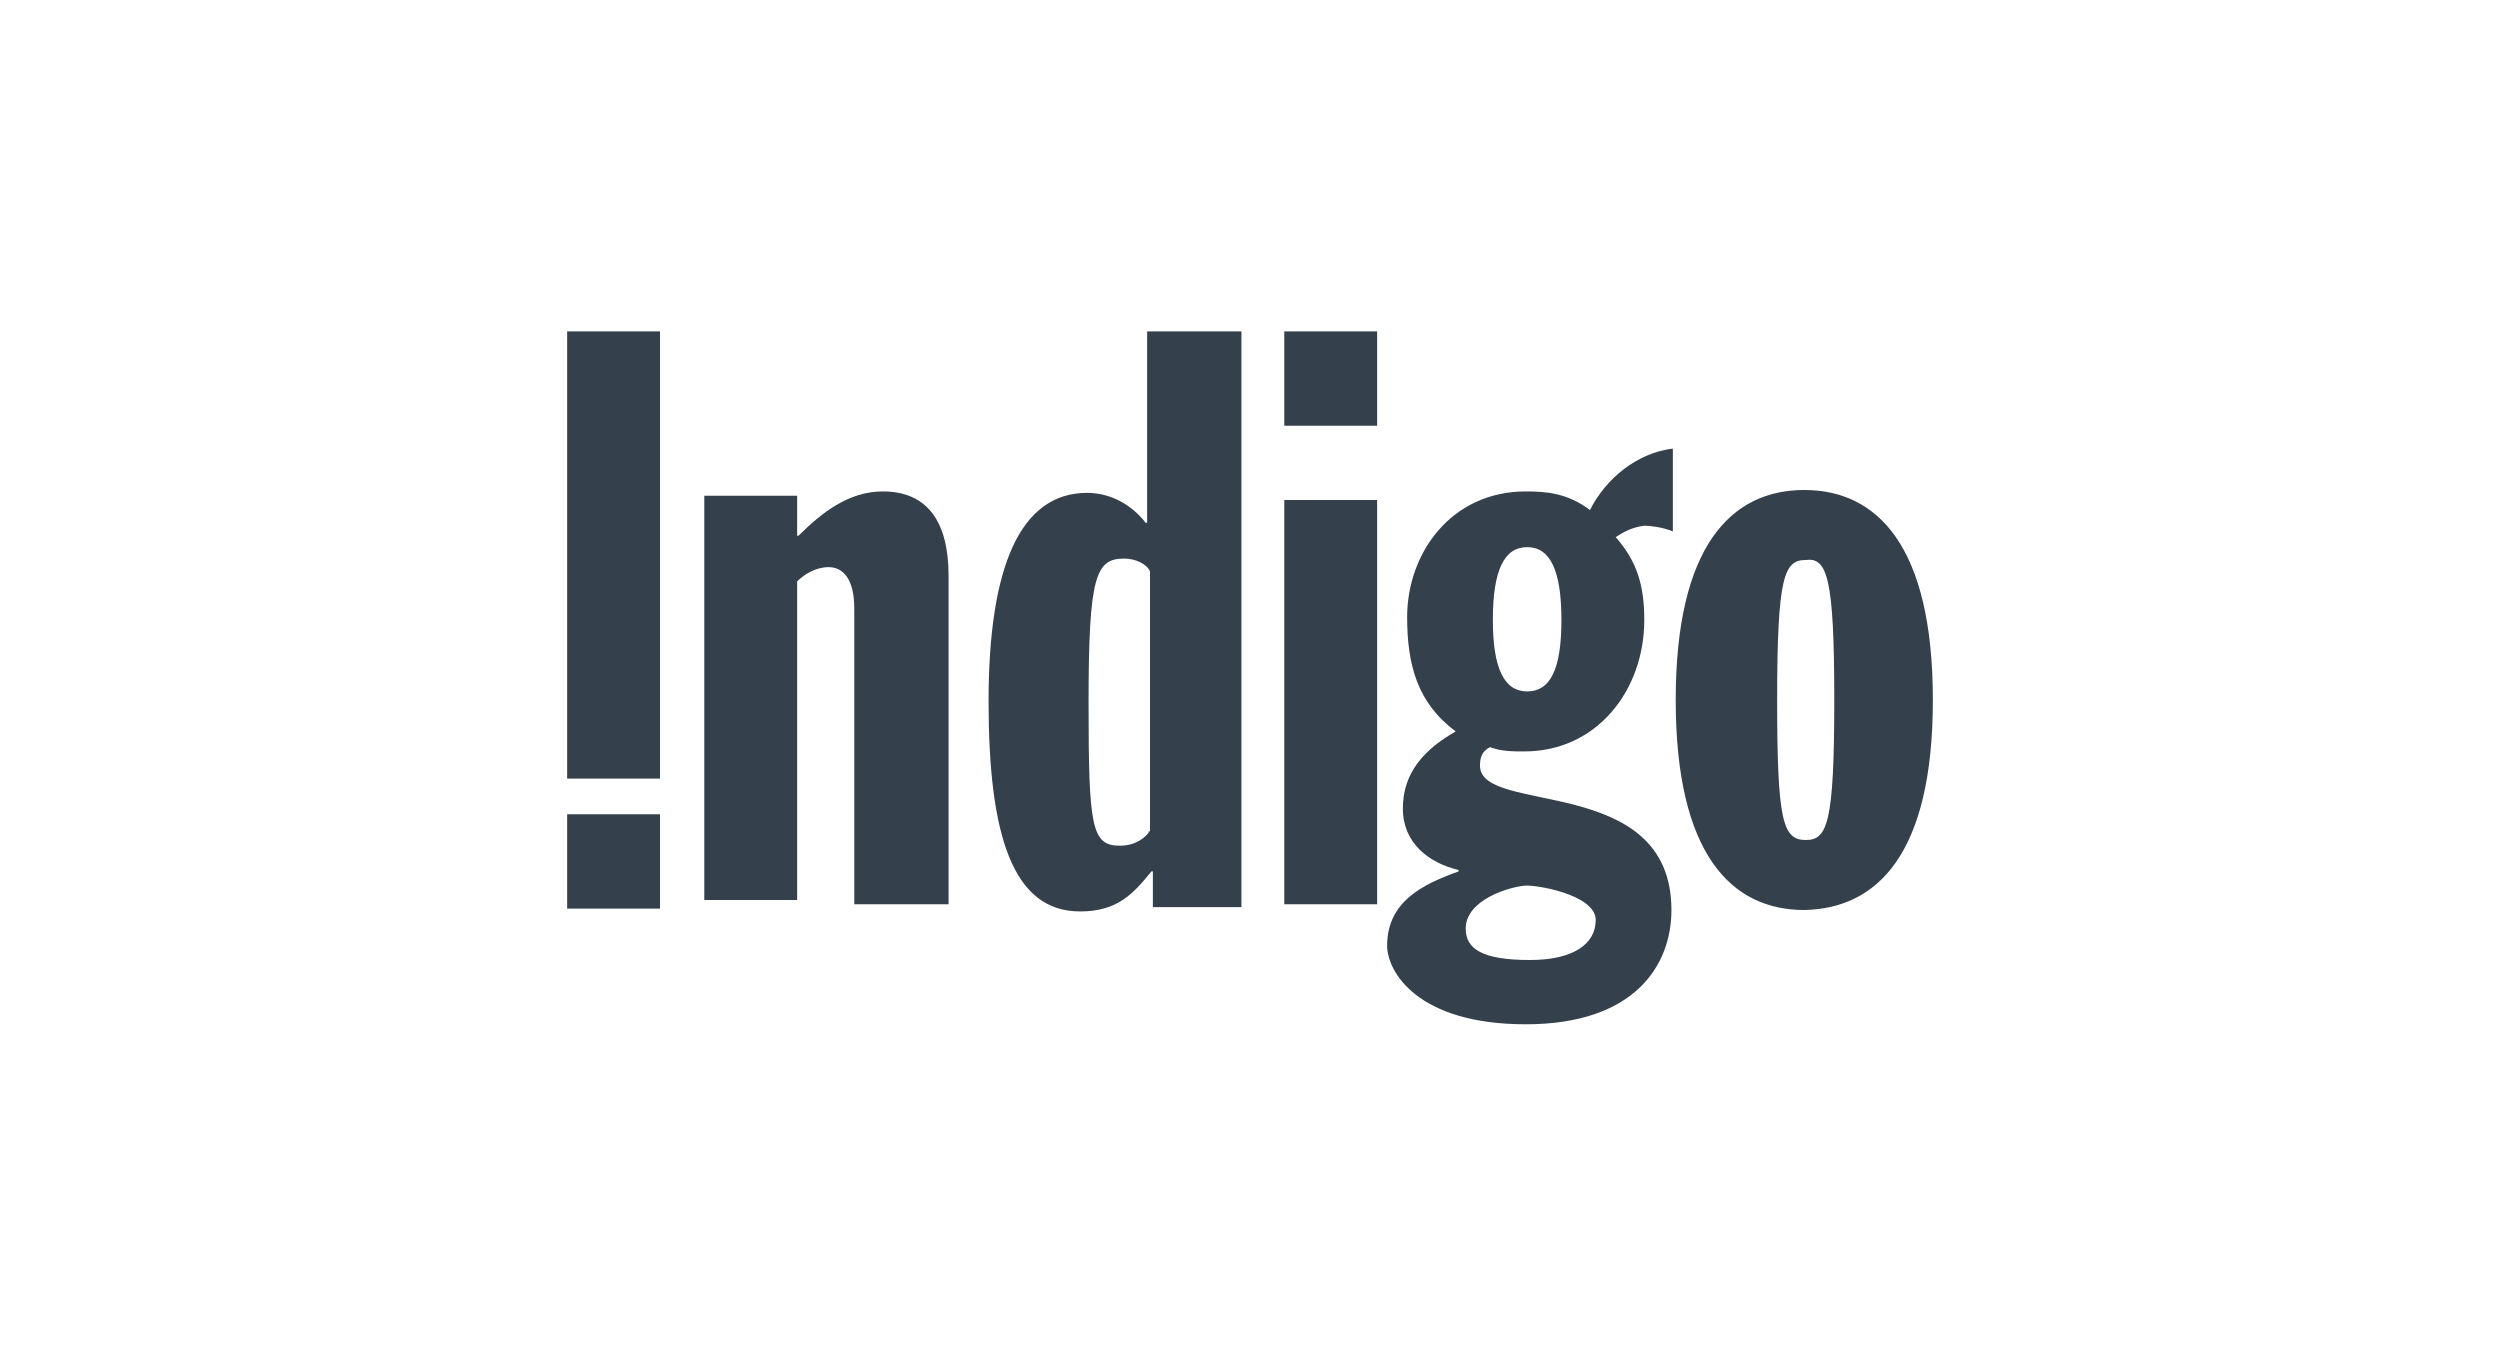 <?xml version="1.0" encoding="utf-8"?>
<!-- Generator: Adobe Illustrator 26.3.1, SVG Export Plug-In . SVG Version: 6.00 Build 0)  -->
<!DOCTYPE svg PUBLIC "-//W3C//DTD SVG 1.1//EN" "http://www.w3.org/Graphics/SVG/1.1/DTD/svg11.dtd">
<svg version="1.1" id="Layer_1" xmlns:x="http://ns.adobe.com/Extensibility/1.0/" xmlns:i="http://ns.adobe.com/AdobeIllustrator/10.0/" xmlns:graph="http://ns.adobe.com/Graphs/1.0/"
	 xmlns="http://www.w3.org/2000/svg" xmlns:xlink="http://www.w3.org/1999/xlink" x="0px" y="0px" width="175px" height="95px"
	 viewBox="0 0 175 95" style="enable-background:new 0 0 175 95;" xml:space="preserve">
<style type="text/css">
	.st0{display:none;fill:#34404B;}
	.st1{display:none;}
	.st2{display:inline;fill:#34404B;}
	.st3{display:inline;}
	.st4{fill:#34404B;}
	.st5{display:inline;fill-rule:evenodd;clip-rule:evenodd;fill:#34404B;}
</style>
<path class="st0" d="M51.4,15.7v63.6h72.2V15.7H51.4z M100.2,68.3H81.6V34.8H91v27.5h9c6.2,0,8.8-4.3,8.8-15.3
	c0-11.1-3-14.3-9.2-14.3H79v35.6h-9.2V32.7H56.2v-5.9h46.1c11.1,0,16.4,5.8,16.4,20.2C118.8,65.9,110.9,68.3,100.2,68.3z"/>
<g transform="matrix(7.562 0 0 -7.562 -274.54 1003.625)" class="st1">
	<path class="st2" d="M51.1,129.2l-0.8-3.3l-0.8,3.3h-2.3V128c-0.3,1.1-1.3,1.3-2.3,1.3c-1.1,0-2.4-0.5-2.4-2h1.6
		c0,0.5,0.4,0.7,0.8,0.7c0.5,0,0.7-0.2,0.7-0.5c0-0.3-0.2-0.5-0.7-0.5h-0.5V126h0.5c0.3,0,0.7-0.1,0.7-0.5c0-0.5-0.3-0.7-0.7-0.7
		c-0.7,0-0.9,0.6-0.9,1h-1.6c0-0.3,0-2.4,2.5-2.3c1.2,0,2.1,0.5,2.4,1.2v-1.1h1.6v3.5l0.9-3.5H51l0.9,3.5v-3.5h1.6v5.6H51.1
		L51.1,129.2z M47.2,126c-0.2,0.4-0.5,0.6-0.6,0.7c0.3,0.1,0.5,0.3,0.6,0.7V126z"/>
</g>
<g class="st1">
	<g id="g38907" transform="matrix(1.25,0,0,-1.25,-539.886,154.397)" class="st3">
		<g id="XMLID_1_">
			<g>
				<path class="st4" d="M556.8,97.4c1.6,0,2.9-1.3,2.9-2.9c0-1.6-1.3-2.9-2.9-2.9c-1.6,0-2.9,1.3-2.9,2.9
					C553.9,96.2,555.2,97.4,556.8,97.4z M559.3,94.6c0,1.4-1.1,2.5-2.5,2.5s-2.5-1.1-2.5-2.5c0-1.4,1.1-2.5,2.5-2.5
					C558.2,92.1,559.3,93.2,559.3,94.6z"/>
				<path class="st4" d="M558.1,93h-0.5c0,0.1,0,0.2,0,0.4c0,0.7-0.2,0.9-0.8,0.9h-0.6V93h-0.5v3.2h1.1c0.7,0,1.4-0.1,1.4-0.9
					c0-0.5-0.4-0.7-0.8-0.8c0.5-0.1,0.7-0.4,0.7-0.9C558,93.3,558,93.1,558.1,93z M557.5,95.2c0,0.4-0.3,0.5-0.8,0.5h-0.6v-1.1h0.6
					C557.2,94.6,557.5,94.8,557.5,95.2z"/>
				<polygon class="st4" points="544.8,86.5 553,73.7 544.5,73.7 540.5,80.7 535.5,73.7 526.9,73.7 536.4,86.5 529.2,97.4 
					537.8,97.4 540.6,92.3 543.9,97.4 552.6,97.4 				"/>
				<polygon class="st4" points="518.6,97.4 525.7,97.4 525.7,97.4 				"/>
				<path class="st4" d="M522.2,71.7c2.5,0,4.5-2,4.5-4.4c0-2.5-2-4.5-4.5-4.5c-2.5,0-4.5,2-4.5,4.5
					C517.7,69.7,519.7,71.7,522.2,71.7z"/>
				<path class="st4" d="M509.8,83.1l7.2-9.4h-8.9l-4.5,7.1v-7.1h-7.1v23.7h9.3c2.8,0,5-0.8,6.5-2.2c1.3-1.3,2-3.1,2-5.3
					C514.2,86.6,512.5,84,509.8,83.1z M507.9,89.5c0,0.8-0.2,1.4-0.6,1.8c-0.8,0.8-2.5,1-3.7,1v-5.6
					C506.6,86.7,507.9,87.5,507.9,89.5z"/>
				<polygon class="st4" points="494.5,97.4 494.5,91.2 489.1,91.2 489.1,73.7 482.1,73.7 482.1,91.2 476.7,91.2 476.7,97.4 				"/>
				<polygon class="st4" points="474.8,97.4 474.8,73.7 467.7,73.7 467.7,76.9 467.7,94.1 467.7,97.4 				"/>
				<path class="st4" d="M471.2,108.2c2.5,0,4.5-2,4.5-4.4c0-2.5-2-4.5-4.5-4.5c-2.5,0-4.5,2-4.5,4.5
					C466.8,106.2,468.8,108.2,471.2,108.2z"/>
				<path class="st4" d="M465.5,94.1l-3.7-6c-1.1,1.7-3.1,2.9-5.2,2.9c-3,0-5.2-2.4-5.2-5.4s2.2-5.4,5.2-5.4c2.1,0,4.2,1.1,5.2,2.9
					l3.7-6c-2.3-2.4-5.4-3.8-8.9-3.8c-6.8,0-12.4,5.5-12.4,12.4c0,6.8,5.6,12.4,12.4,12.4C460.1,97.9,463.2,96.5,465.5,94.1z"/>
			</g>
		</g>
	</g>
	<polygon class="st2" points="117.2,32.7 117.2,62.3 108.4,62.3 108.4,58.2 108.4,36.8 108.4,32.7 	"/>
</g>
<g class="st1">
	<path id="path16" class="st5" d="M20.4,59.5h14.7v-4.8h-9.4V36.2h-5.3C20.4,36.2,20.4,59.5,20.4,59.5z"/>
	<path id="path18" class="st5" d="M42.6,59.5V43.4h-5.3v16.1H42.6z M39.9,41.3c1.9,0,3-1.2,3-2.8c0-1.6-1.2-2.8-3-2.8
		c-1.8,0-3,1.2-3,2.8C36.9,40,38.1,41.3,39.9,41.3L39.9,41.3L39.9,41.3z"/>
	<path id="path20" class="st5" d="M45.1,59.5h5.3v-9c0-0.5,0-1,0.2-1.3c0.4-1,1.3-2,2.7-2c1.9,0,2.7,1.5,2.7,3.6v8.6h5.3v-9.2
		c0-4.9-2.6-7.2-6.1-7.2c-2.9,0-4.1,1.6-4.8,2.7h0v-2.3h-5.3C45.1,45,45.1,59.5,45.1,59.5L45.1,59.5z"/>
	<path id="path22" class="st5" d="M68.9,36.2h-5.3v23.3h5.3v-5.2l1.3-1.7l4.2,6.9H81l-7-10l6.1-6.8h-6.4c0,0-4.4,6.1-4.8,6.8
		L68.9,36.2L68.9,36.2z"/>
	<path id="path24" class="st5" d="M95.2,52.8c0.1-0.4,0.2-1.2,0.2-2.1c0-4.2-2.1-8.4-7.7-8.4c-5.9,0-8.7,4.7-8.7,9
		c0,5.3,3.3,8.6,9.2,8.6c2.3,0,4.5-0.3,6.2-1.1l-0.7-3.5C92.3,55.7,90.8,56,89,56c-2.5,0-4.7-1-4.8-3.2L95.2,52.8L95.2,52.8z
		 M84.1,49.2c0.1-1.4,1.1-3.4,3.3-3.4c2.4,0,3,2.2,3,3.4H84.1z"/>
	<path id="path26" class="st5" d="M108.6,36.2v8.1h-0.1c-0.8-1.1-2.4-1.9-4.5-1.9c-4.1,0-7.7,3.3-7.7,8.9c0,5.2,3.3,8.6,7.3,8.6
		c2.2,0,4.3-1,5.4-2.8h0.1l0.2,2.4h4.7c-0.1-1.1-0.1-3.1-0.1-5V36.2H108.6L108.6,36.2z M108.6,52.1c0,0.4,0,0.8-0.1,1.2
		c-0.3,1.5-1.6,2.5-3.1,2.5c-2.2,0-3.7-1.8-3.7-4.6c0-2.6,1.2-4.8,3.7-4.8c1.7,0,2.8,1.1,3.1,2.5c0.1,0.3,0.1,0.7,0.1,1L108.6,52.1
		L108.6,52.1z"/>
	<g class="st3">
		<path class="st4" d="M138.3,45.8L138.3,45.8C138.3,45.7,138.3,45.7,138.3,45.8L138.3,45.8z"/>
		<path class="st4" d="M152,29.7h-30.1c-1.4,0-2.6,1.1-2.6,2.5v30.5c0,1.4,1.2,2.5,2.6,2.5H152c1.4,0,2.6-1.1,2.6-2.5V32.3
			C154.6,30.9,153.5,29.7,152,29.7z M130,59.5h-5.3V43.4h5.3V59.5z M127.3,41.2L127.3,41.2L127.3,41.2c-1.8,0-3-1.2-3-2.8
			c0-1.6,1.2-2.8,3-2.8c1.8,0,2.9,1.2,3,2.8C130.4,40,129.2,41.2,127.3,41.2z M149.3,59.5h-5.3v-8.6c0-2.2-0.8-3.6-2.7-3.6
			c-1.5,0-2.4,1-2.7,2c-0.1,0.3-0.2,0.8-0.2,1.3v9H133c0,0,0.1-14.6,0-16.1h5.3v2.3c0.7-1.1,2-2.7,4.8-2.7c3.5,0,6.1,2.3,6.1,7.2
			V59.5z"/>
	</g>
</g>
<path class="st4" d="M46.2,54.5h-6.5V23.2h6.5V54.5z M46.2,57h-6.5v6.6h6.5V57z M49.3,34.7h6.5v2.8h0.1c1.6-1.6,3.5-3.1,5.9-3.1
	c3.1,0,4.6,2.1,4.6,5.9v23h-6.6V42.6c0-2.1-0.8-2.9-1.8-2.9c-0.9,0-1.7,0.5-2.2,1v22.3h-6.5V34.7z M80.4,58.3
	c-0.5,0.6-1.2,0.9-2,0.9c-2,0-2.2-1.3-2.2-10c0-8.9,0.5-10.1,2.5-10.1c0.8,0,1.6,0.4,1.8,0.9v18.2H80.4z M86.9,63.5V23.2h-6.6v13.4
	h-0.1c-1-1.3-2.5-2.1-4.1-2.1c-4.7,0-6.9,5.2-6.9,14.6s1.7,14.7,6.4,14.7c2.6,0,3.7-1.2,5-2.8h0.1v2.5H86.9z M89.9,35h6.5v28.3h-6.5
	V35z M89.9,29.8h6.5v-6.6h-6.5V29.8z M111.7,64.4c0,1.7-1.6,2.8-4.6,2.8c-3.4,0-4.5-0.8-4.5-2.2c0-2,3-2.9,4.1-3
	C107.4,61.9,111.7,62.6,111.7,64.4z M117.1,31.4c-2.5,0.3-4.7,2.1-5.8,4.3c-1.6-1.2-3.1-1.3-4.5-1.3c-5.2,0-8.3,4.3-8.3,8.8
	c0,3.3,0.7,6,3.4,8c-2.1,1.2-3.7,2.8-3.7,5.4c0,2.4,1.8,3.8,3.9,4.3V61c-2.5,0.9-5,2.1-5,5.2c0,1.8,2.1,5.5,9.7,5.5
	c7.6,0,10.2-4.1,10.2-8c0-9.6-13.4-6.6-13.4-10.1c0-0.5,0.1-1,0.7-1.3c0.8,0.3,1.6,0.3,2.4,0.3c5.1,0,8.4-4.3,8.4-9.2
	c0-2.4-0.5-4.1-2-5.8c0.6-0.4,1.2-0.7,2-0.8c0.4,0,1.3,0.1,2,0.4v-5.9H117.1z M104.5,43.4c0-3.5,0.8-5.1,2.4-5.1
	c1.6,0,2.4,1.6,2.4,5.1s-0.8,5-2.4,5C105.3,48.4,104.5,46.8,104.5,43.4z M128.4,49c0,8.7-0.5,9.8-2,9.8c-1.6,0-2-1.3-2-9.8
	c0-8.7,0.5-9.8,2-9.8C127.9,39,128.4,40.4,128.4,49z M135.3,49c0-10.8-3.9-14.7-9-14.7c-5.1,0-9,3.9-9,14.7c0,10.8,3.9,14.7,9,14.7
	C131.4,63.6,135.3,59.8,135.3,49z"/>
<g class="st1">
	<g id="g20" transform="translate(18.249,34.403)" class="st3">
		<path id="path22_00000005251331537921758950000006633687979830982287_" class="st4" d="M17.3,20.1c0,1.9,0,5.1,2.6,5.1
			c2,0,2.7-1.9,2.7-3.2c0-5.9-11-7.3-11-17.1c0-5,2.7-9.1,7.8-9.1c5.5,0,7.6,4.2,7.7,10.1h-5.4c0-1.9,0-5-2.4-5
			c-1.4,0-2.3,1.2-2.3,3c0,5.7,11,7.6,11,17.2c0,5.1-2.9,9.2-8.4,9.2c-6.5,0-7.8-5.7-7.8-10.3L17.3,20.1z"/>
	</g>
	<path id="path24_00000031896418338990772110000007929359252401246336_" class="st2" d="M47.9,30.9h5.4v5.4h-5.4V30.9z"/>
	<path id="path26_00000014615442493422226560000008504177026915904433_" class="st2" d="M47.9,40.7h5.4v23.5h-5.4V40.7z"/>
	<g id="g28" transform="translate(102.828,49.917)" class="st3">
		<path id="path30" class="st4" d="M-38.5-0.7c-0.1-3.6-0.4-5-1.6-5c-1.2,0-1.5,1.4-1.5,8.8c0,5.9,0.5,7.3,1.7,7.3
			c1.6,0,1.7-2.7,2.1-5.1l4.2,0.1c-0.1,4.3-1,9.1-6.5,9.2c-4.3,0-7.5-3.2-7.5-12.1c0-8.9,3.3-12.1,7.5-12.1c5.2,0,6.1,4.1,6.5,8.8
			L-38.5-0.7z"/>
	</g>
	<g id="g32" transform="translate(122.463,103.879)" class="st3">
		<path id="path34" class="st4" d="M-51.5-73h5.4v18h0.1l4.2-8.2h4.5l-3.7,7.1l4.4,16.4h-5.4l-2.7-10.6h0l-1.3,2.6v8h-5.4V-73z"/>
	</g>
	<g id="g36" transform="translate(172.442,103.879)" class="st3">
		<path id="path38" class="st4" d="M-84.5-73h6.1v13.9h0.1l5-13.9h5.4l-4.5,11.2l5.5,22.1h-5.8l-3.4-14.9h-0.1l-2.2,5.2v9.7h-6.1
			V-73z"/>
	</g>
	<path id="path40" class="st2" d="M107.1,30.9h5.4v5.4h-5.4V30.9z"/>
	<path id="path42" class="st2" d="M107.1,40.7h5.4v23.5h-5.4V40.7z"/>
	<g id="g44" transform="translate(278.715,103.879)" class="st3">
		<path id="path46" class="st4" d="M-154.6-73v11.1h-0.1c-0.7-0.9-1.8-1.7-3.4-1.7c-4,0-5.8,4.3-5.8,12.1c0,7.7,1.4,12.1,5.3,12.1
			c2.2,0,3-1,4.1-2.2h0.1v1.9h5.2V-73H-154.6z M-154.6-44c-0.3,0.4-0.8,0.7-1.6,0.7c-1.6,0-1.9-1.1-1.9-8.3c0-7.4,0.4-8.4,2-8.4
			c0.7,0,1.3,0.3,1.5,0.7V-44z"/>
	</g>
	<g id="g48" transform="translate(326.497,55.824)" class="st3">
		<path id="path50" class="st4" d="M-186.1-8.6c-0.2-1.4-0.5-3-2.4-3c-1,0-1.6,1-1.6,2c0,3.8,8.8,4.2,8.8,11.4
			c0,4.1-2.7,6.9-6.9,6.9c-4.4,0-6.3-2.7-6.7-6.8l4.3-0.7c0.4,2.5,0.9,3.6,2.7,3.6c1.1,0,1.8-0.8,1.8-1.9c0-3.7-8.4-3.9-8.4-11.9
			c0-3.7,2.7-6.5,6.4-6.5c3.8,0,5.7,2.8,6,6.3L-186.1-8.6z"/>
	</g>
	<g id="g52" transform="translate(328.286,87.87)" class="st3">
		<path id="path54" class="st4" d="M-187.3-51.6c-1.4,0-2.5-1.1-2.5-2.5c0-1.4,1.1-2.5,2.5-2.5c1.4,0,2.5,1.1,2.5,2.5
			C-184.8-52.7-185.9-51.6-187.3-51.6 M-187.3-56.2c-1.2,0-2.2,1-2.2,2.2c0,1.2,1,2.2,2.2,2.2c1.2,0,2.2-1,2.2-2.2
			C-185.1-55.3-186.1-56.2-187.3-56.2 M-187.2-55.3c0.6,0,0.9,0.2,0.9,0.7c0,0.3-0.1,0.5-0.4,0.7l0.5,1.2h-0.6l-0.4-1.1h-0.3v1.1
			h-0.6v-2.6H-187.2z M-187.5-54.2h0.3c0.3,0,0.4-0.2,0.4-0.4c0-0.2-0.1-0.4-0.4-0.4h-0.3V-54.2z"/>
	</g>
</g>
</svg>
